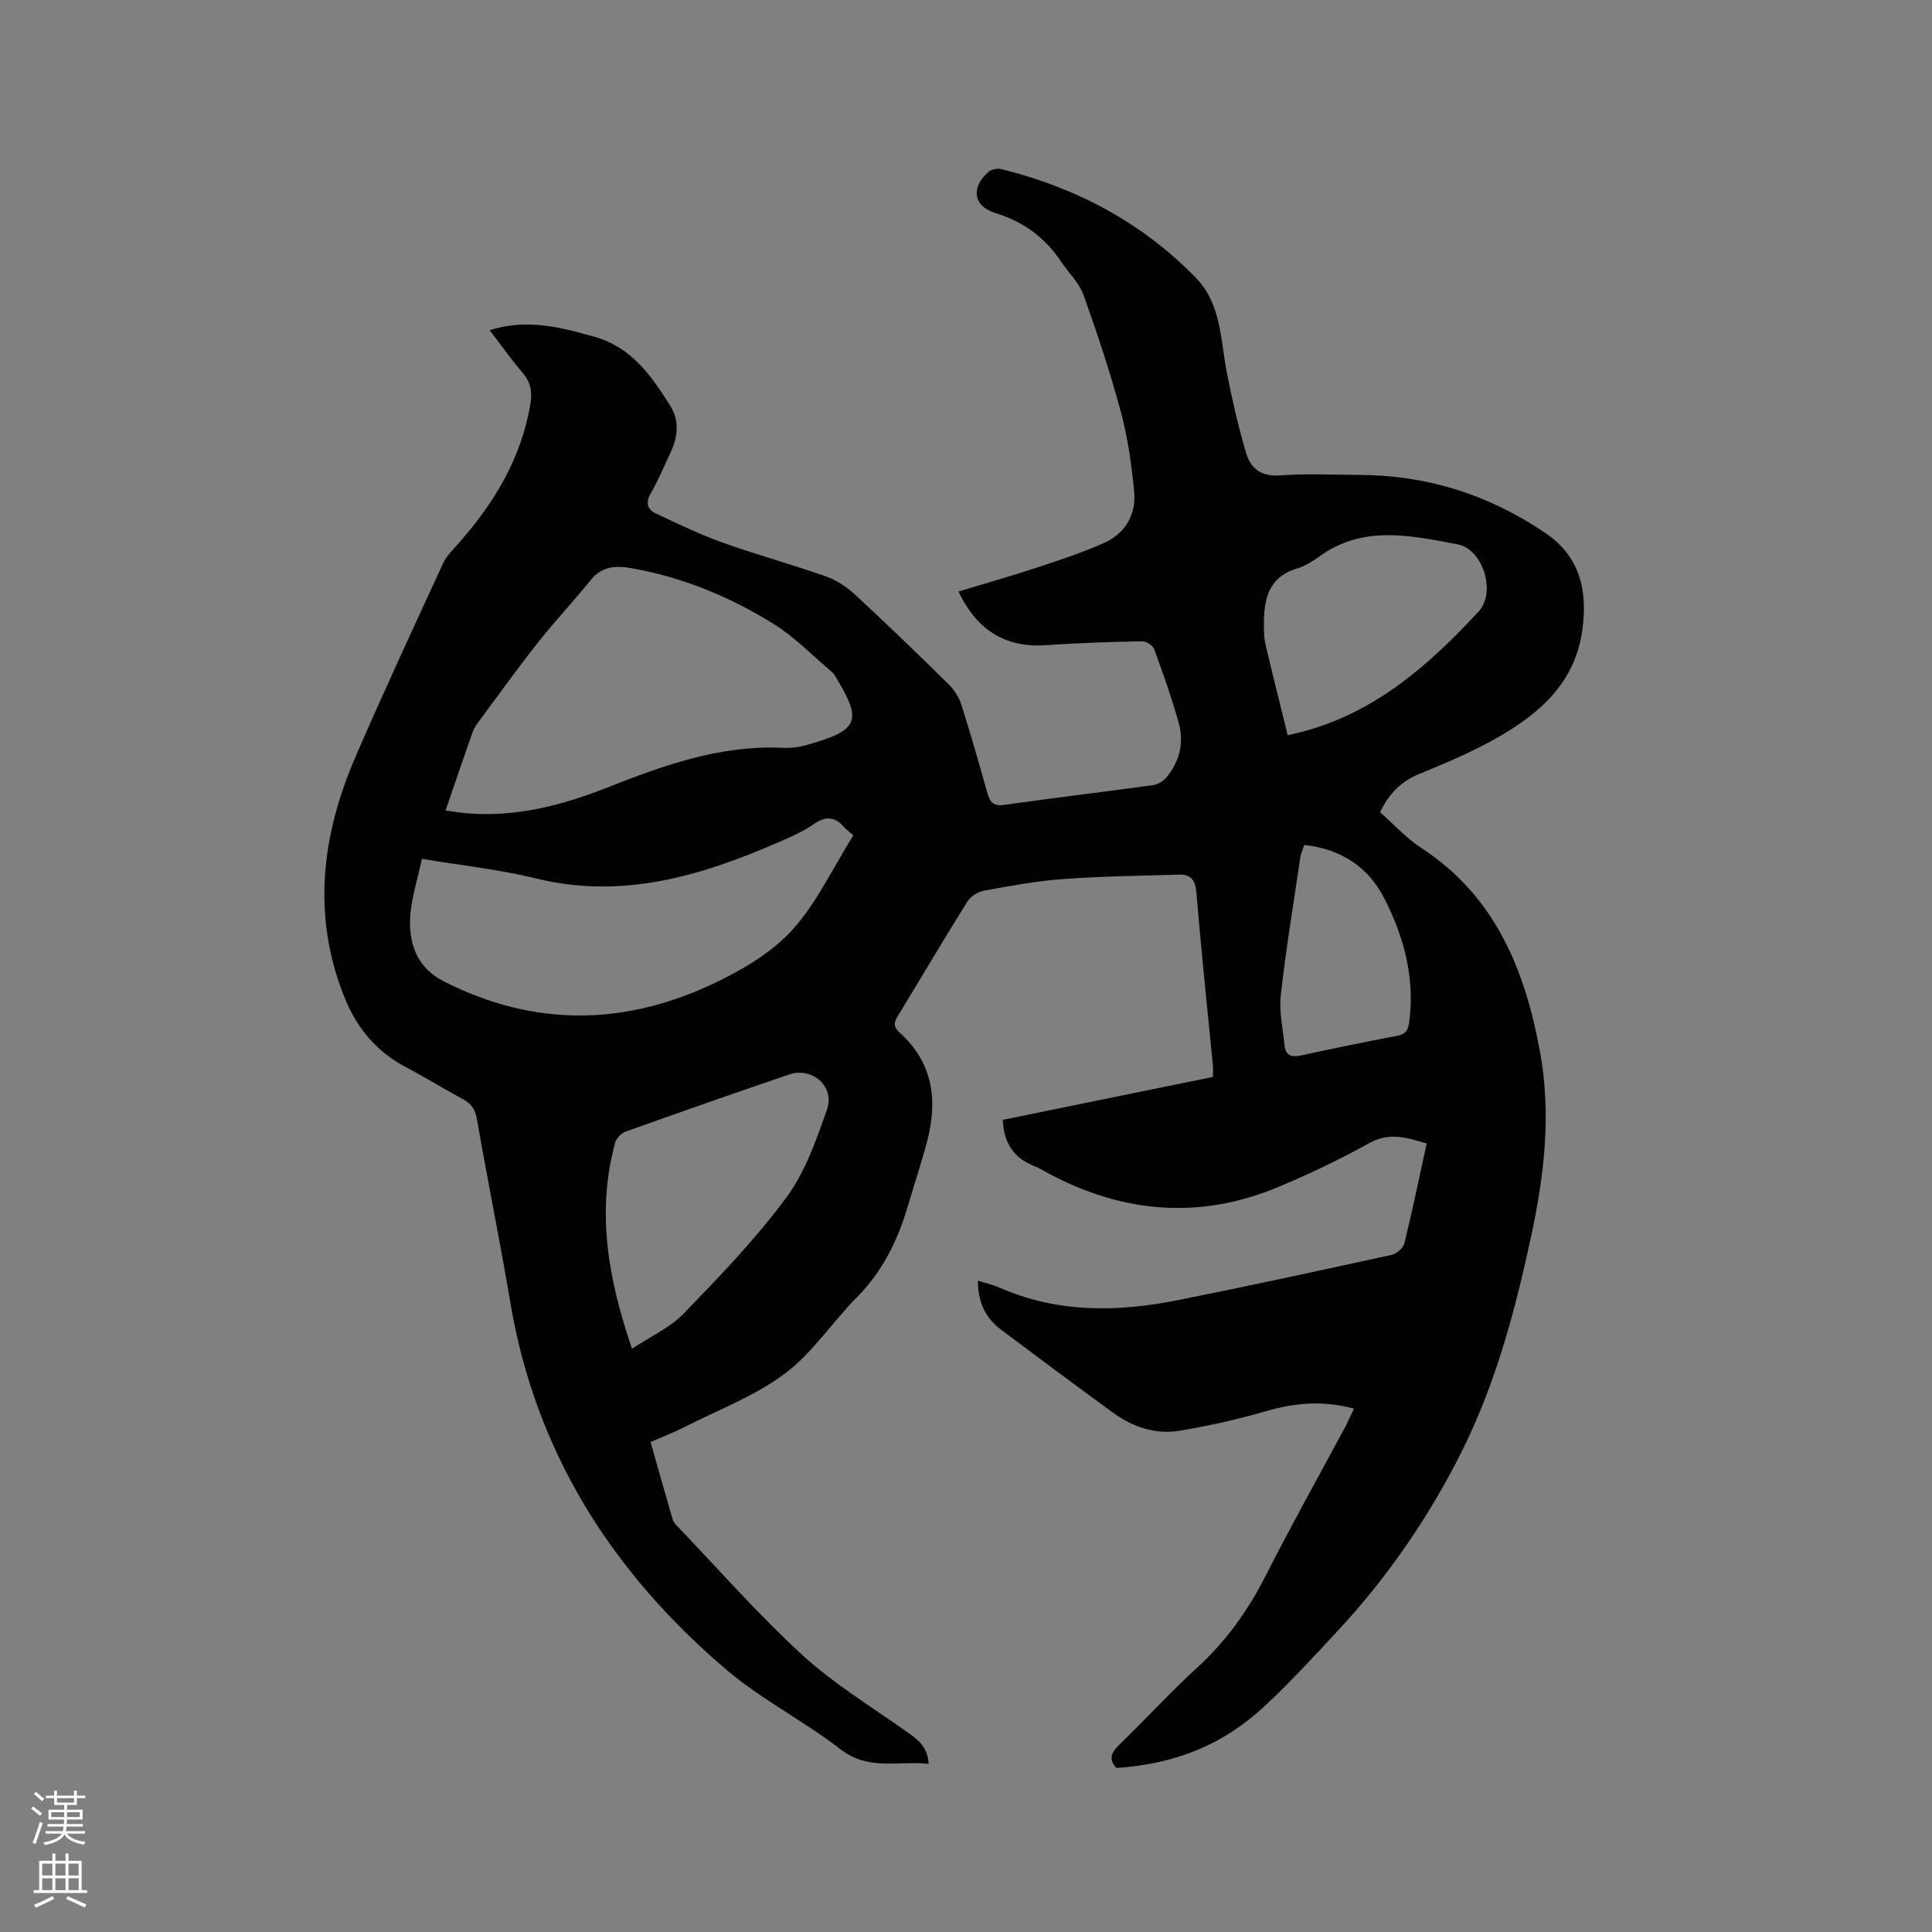 <svg enable-background="new 0 0 400 400" viewBox="0 0 400 400" xmlns="http://www.w3.org/2000/svg"><rect x="0" y="0" width="400" height="400" fill="#808080" stroke="none"/><path d="m6.44 374.46.42-.45c.65.47 1.27.95 1.85 1.44l-.45.49c-.65-.56-1.25-1.06-1.82-1.48m.93 7.33-.63-.26c.55-1.36 1.05-2.8 1.52-4.33.19.1.38.19.59.27-.46 1.29-.95 2.73-1.48 4.32m-.38-10.38.44-.42c.43.34 1.01.82 1.74 1.44l-.49.49c-.53-.51-1.09-1.01-1.69-1.51m2.5.35h1.72v-1.04h.59v1.04h3.52v-1.04h.59v1.04h1.75v.53h-1.75v1.42h-2.03v.97h3.22v2.03h-3.24c0 .35-.01.66-.03.93h3.32v.53h-3.37c-.03.27-.08.58-.15.94h3.96v.53h-3.71c.67.92 1.93 1.48 3.79 1.68-.13.24-.23.44-.29.59-2.13-.38-3.48-1.08-4.04-2.12-.43.97-1.77 1.72-4.03 2.23-.09-.19-.2-.37-.33-.55 2.1-.42 3.37-1.03 3.81-1.83h-3.36v-.53h3.58c.08-.29.13-.61.16-.94h-3.33v-.53h3.39c.02-.27.04-.58.04-.93h-3.23v-2.03h3.25v-.97h-2.07v-1.42h-1.73zm1.12 3.44v1h2.65c.01-.3.02-.44.01-.4v-.25-.35zm1.19-2h3.52v-.91h-3.52zm4.71 2h-2.63v.59c0 .15-.01.28-.01.4h2.64z" fill="#fbfcfa"/><path d="m13.56 383.74h.63v1.52h2.72v6.07h1.13v.6h-11.06v-.6h1.13v-6.07h2.73v-1.52h.63v1.52h2.1v-1.52zm-2.69 8.83.38.56c-1.24.63-2.53 1.25-3.85 1.85-.1-.21-.21-.42-.34-.63 1.36-.55 2.63-1.15 3.81-1.78m-2.13-4.27h2.1v-2.45h-2.1zm0 3.04h2.1v-2.46h-2.1zm2.72-3.04h2.1v-2.45h-2.1zm0 3.04h2.1v-2.46h-2.1zm6.07 3.6c-1.41-.71-2.7-1.3-3.86-1.78l.35-.56c1.45.62 2.75 1.19 3.88 1.72zm-1.25-9.09h-2.1v2.45h2.1zm-2.09 5.49h2.1v-2.46h-2.1z" fill="#fbfcfa"/><path d="m280.33 291.64c-6.48-1.75-12.31-1.19-18.26.54-5.87 1.7-11.88 3.05-17.91 4.04-5 .82-9.69-.8-13.76-3.77-7.79-5.67-15.52-11.43-23.23-17.22-3.27-2.45-4.7-5.83-4.71-10.08 1.62.51 3.07.82 4.4 1.41 12.06 5.32 24.53 5.12 37.09 2.61 14.74-2.95 29.44-6.14 44.12-9.35 1.05-.23 2.44-1.39 2.68-2.36 1.67-6.78 3.08-13.62 4.63-20.72-4.01-1.15-7.63-2.43-11.83-.1-6.1 3.39-12.43 6.41-18.86 9.1-16.2 6.79-32.05 5.46-47.45-2.71-1.03-.55-2.02-1.18-3.1-1.6-4.15-1.65-6.34-4.68-6.52-9.58 14.34-2.93 28.82-5.88 43.5-8.88 0-.88.07-1.69-.01-2.5-1.16-11.92-2.43-23.83-3.42-35.76-.22-2.6-1.21-3.7-3.58-3.63-8.02.24-16.06.34-24.06.92-5.48.4-10.92 1.42-16.34 2.41-1.26.23-2.76 1.19-3.44 2.27-4.88 7.82-9.56 15.76-14.37 23.63-.85 1.38-.97 2.28.38 3.49 6.84 6.18 7.92 13.93 5.69 22.41-1.18 4.5-2.67 8.92-3.98 13.39-2.08 7.1-5.19 13.54-10.51 18.91-5.14 5.18-9.25 11.6-15 15.89-6.26 4.67-13.86 7.54-20.91 11.13-2.15 1.09-4.42 1.95-6.88 3.03 1.55 5.45 3.04 10.72 4.57 15.99.14.48.49.94.85 1.31 8.58 8.96 16.78 18.32 25.9 26.7 6.5 5.97 14.2 10.66 21.45 15.79 2.29 1.62 4.58 3.06 4.81 6.85-6.26-.72-12.39 1.49-18.22-3.01-7.61-5.88-16.39-10.31-23.69-16.52-23.57-20.06-39.43-44.87-44.68-75.87-2.15-12.74-4.72-25.41-6.95-38.13-.35-2.01-1.16-3.18-2.91-4.12-4.02-2.15-7.88-4.57-11.91-6.69-6.02-3.17-10.05-8.09-12.54-14.25-6.86-16.98-4.8-33.68 2.26-49.99 5.8-13.4 11.96-26.64 18.07-39.91.68-1.49 1.93-2.75 3.04-3.99 7.53-8.46 13.22-17.83 15.1-29.23.41-2.5-.05-4.46-1.7-6.39-2.32-2.71-4.39-5.64-6.77-8.74 7.72-2.43 14.69-.62 21.74 1.38 7.74 2.19 11.84 8.19 15.72 14.38 1.83 2.93 1.53 6.31.04 9.47-1.35 2.87-2.56 5.84-4.15 8.57-1.15 1.98-.66 3.33 1.07 4.15 4.58 2.15 9.15 4.36 13.91 6.06 7.07 2.53 14.34 4.51 21.42 7.01 2.2.78 4.31 2.25 6.05 3.86 6.54 6.05 12.94 12.24 19.29 18.49 1.14 1.13 2.1 2.67 2.59 4.2 1.92 6.05 3.67 12.16 5.38 18.28.53 1.91 1.28 2.74 3.49 2.43 10.28-1.45 20.59-2.68 30.87-4.1 1.02-.14 2.16-.91 2.83-1.73 2.62-3.25 3.54-7.09 2.44-11.07-1.44-5.19-3.25-10.29-5.11-15.35-.28-.77-1.67-1.64-2.52-1.62-6.54.14-13.09.33-19.62.8-8.36.6-14.4-2.79-18.36-11.1 5.51-1.67 10.98-3.22 16.37-5 4.61-1.52 9.23-3.05 13.66-5.01 4.51-1.99 6.8-5.92 6.33-10.77-.54-5.55-1.32-11.14-2.77-16.51-2.2-8.17-4.88-16.22-7.74-24.19-.89-2.47-3.05-4.48-4.56-6.75-3.34-5.02-7.79-8.34-13.65-10.13-4.65-1.42-5.14-5.38-1.36-8.57.6-.5 1.79-.72 2.57-.53 15.44 3.81 29.05 11 40.23 22.44 5.4 5.52 5.14 12.95 6.5 19.85 1.1 5.57 2.36 11.14 3.99 16.57.93 3.08 3.1 4.85 6.94 4.56 5.48-.42 11.02-.12 16.53-.1 14.07.05 26.9 4.16 38.5 12.05 7.19 4.89 8.75 11.96 7.6 20.15-1.51 10.76-8.69 17.07-17.31 22.03-5.21 3-10.81 5.38-16.39 7.66-3.79 1.54-6.3 4.07-8.17 7.93 2.77 2.43 5.35 5.32 8.49 7.37 15.37 10.02 21.54 25.27 24.65 42.36 2.32 12.75.88 25.29-1.8 37.83-3.31 15.48-7.41 30.82-14.48 44.92-6.72 13.42-15.3 25.92-25.62 37.02-4.83 5.2-9.65 10.44-14.82 15.3-8.77 8.25-18.7 12.26-30.98 13.09-1.69-1.78-1.12-3.16.52-4.75 5.48-5.32 10.65-10.96 16.27-16.11 5.96-5.45 10.46-11.79 14.1-18.96 5.32-10.48 11.07-20.74 16.63-31.09.5-1.08.98-2.12 1.65-3.49zm-188.08-123.83c1.68.22 2.91.44 4.15.55 10.27.9 19.87-1.57 29.37-5.32 11.61-4.58 23.39-8.83 36.23-8.21 1.57.08 3.21-.09 4.72-.51 11.34-3.11 11.81-5.09 6.26-14.25-.22-.36-.47-.72-.79-.99-3.94-3.32-7.59-7.13-11.92-9.84-9.02-5.62-18.78-9.68-29.34-11.57-3.29-.59-6.21-.54-8.58 2.38-3.59 4.42-7.5 8.58-11.03 13.05-4.13 5.22-8.01 10.64-11.97 15.98-.56.75-1.16 1.53-1.47 2.4-1.86 5.27-3.65 10.57-5.63 16.33zm84.43 5.14c-.83-.74-1.44-1.18-1.92-1.72-1.91-2.16-3.79-2.33-6.25-.62-2.24 1.55-4.81 2.67-7.33 3.77-16.05 6.98-32.35 11.88-50.2 7.49-7.57-1.86-15.41-2.68-23.63-4.06-.89 4.31-2.31 8.4-2.45 12.54-.17 5.35 1.59 10.09 6.98 12.83 18.62 9.47 37.38 9.24 55.97.4 5.84-2.78 11.85-6.3 16.13-10.99 5.11-5.63 8.45-12.87 12.7-19.64zm-45.83 106.29c3.8-2.52 7.83-4.32 10.68-7.26 7.42-7.67 14.89-15.42 21.22-23.97 3.93-5.3 6.25-11.96 8.47-18.3 1.68-4.77-3.06-8.88-7.84-7.25-11.31 3.85-22.58 7.8-33.83 11.82-.9.32-1.93 1.36-2.18 2.27-3.94 14.39-1.45 28.27 3.48 42.69zm135.76-127c1.4-.34 2.22-.53 3.03-.74 15.1-3.99 26.26-13.82 36.5-24.9 3.64-3.94.98-12.9-4.39-13.91-9.6-1.8-19.46-4.05-28.47 2.44-1.45 1.04-3.05 2.06-4.73 2.57-5.98 1.79-6.89 6.43-6.87 11.65.01 1.37.02 2.79.33 4.11 1.45 6.16 3.01 12.31 4.6 18.78zm3.43 22.69c-.32.97-.7 1.75-.82 2.56-1.41 9.52-2.98 19.02-4.05 28.57-.38 3.39.45 6.93.78 10.39.2 2.08 1.44 2.49 3.35 2.08 6.62-1.42 13.25-2.83 19.91-4.06 1.85-.34 2.33-1.2 2.56-2.89 1.19-9.07-1.06-17.49-5.09-25.44-3.33-6.58-8.89-10.33-16.64-11.21z" fill="#010100"/></svg>